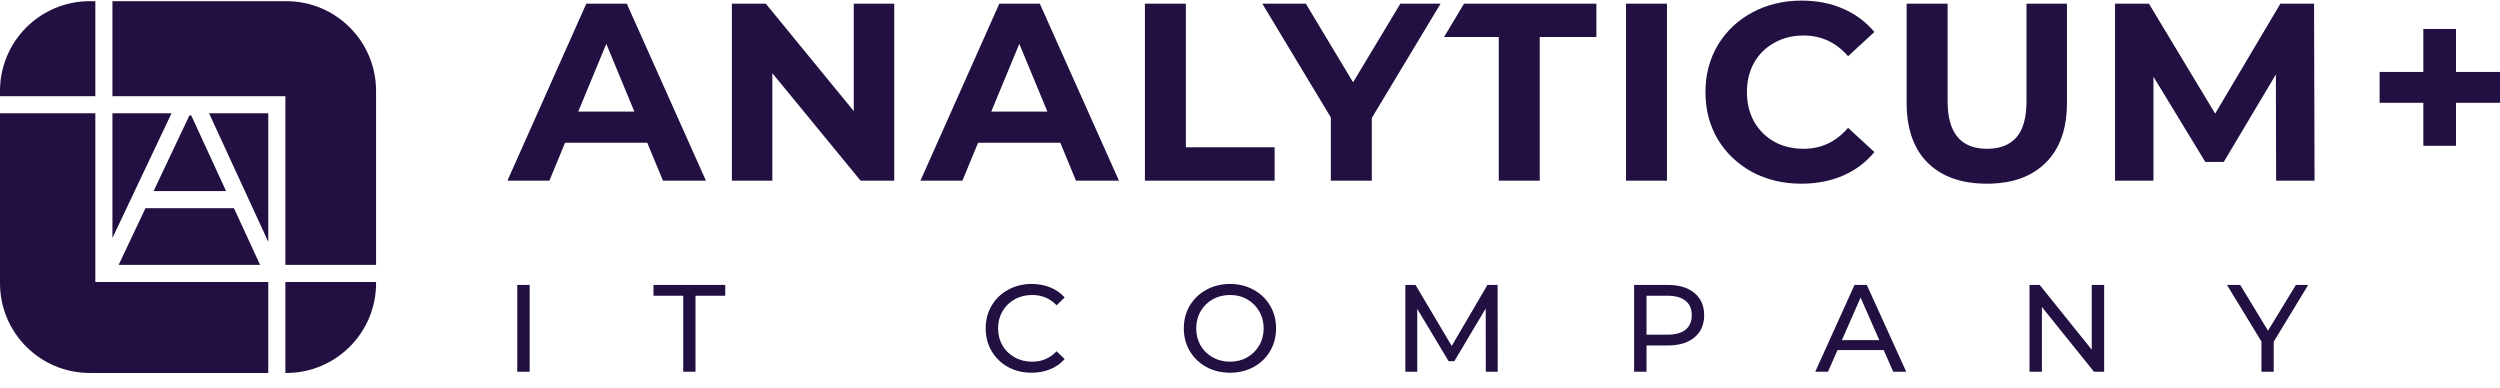 <svg width="348" height="54" viewBox="0 0 348 54" fill="none" xmlns="http://www.w3.org/2000/svg">
<g clip-path="url(#clip0_689_1570)">
<path d="M72.004 39.664H73.73V51.745H72.004V39.664ZM95.106 41.166H90.964V39.664H100.956V41.166H96.814V51.745H95.106V41.166ZM143.593 51.883C142.385 51.883 141.292 51.618 140.314 51.089C139.348 50.548 138.588 49.812 138.036 48.88C137.484 47.937 137.207 46.878 137.207 45.705C137.207 44.531 137.484 43.478 138.036 42.546C138.588 41.603 139.353 40.866 140.331 40.337C141.309 39.796 142.402 39.526 143.61 39.526C144.554 39.526 145.417 39.687 146.199 40.009C146.982 40.32 147.649 40.786 148.201 41.407L147.079 42.495C146.17 41.539 145.037 41.062 143.679 41.062C142.782 41.062 141.971 41.263 141.246 41.666C140.521 42.069 139.952 42.627 139.537 43.34C139.135 44.042 138.933 44.83 138.933 45.705C138.933 46.579 139.135 47.373 139.537 48.086C139.952 48.788 140.521 49.34 141.246 49.743C141.971 50.146 142.782 50.347 143.679 50.347C145.026 50.347 146.159 49.864 147.079 48.897L148.201 49.985C147.649 50.606 146.976 51.078 146.182 51.4C145.399 51.722 144.537 51.883 143.593 51.883ZM171.224 51.883C170.005 51.883 168.906 51.618 167.928 51.089C166.95 50.548 166.179 49.806 165.615 48.863C165.063 47.919 164.787 46.867 164.787 45.705C164.787 44.542 165.063 43.49 165.615 42.546C166.179 41.603 166.95 40.866 167.928 40.337C168.906 39.796 170.005 39.526 171.224 39.526C172.432 39.526 173.525 39.796 174.503 40.337C175.481 40.866 176.247 41.603 176.799 42.546C177.351 43.478 177.627 44.531 177.627 45.705C177.627 46.878 177.351 47.937 176.799 48.88C176.247 49.812 175.481 50.548 174.503 51.089C173.525 51.618 172.432 51.883 171.224 51.883ZM171.224 50.347C172.11 50.347 172.904 50.146 173.606 49.743C174.319 49.34 174.877 48.788 175.28 48.086C175.694 47.373 175.901 46.579 175.901 45.705C175.901 44.83 175.694 44.042 175.28 43.34C174.877 42.627 174.319 42.069 173.606 41.666C172.904 41.263 172.11 41.062 171.224 41.062C170.338 41.062 169.533 41.263 168.808 41.666C168.095 42.069 167.531 42.627 167.117 43.34C166.714 44.042 166.513 44.83 166.513 45.705C166.513 46.579 166.714 47.373 167.117 48.086C167.531 48.788 168.095 49.34 168.808 49.743C169.533 50.146 170.338 50.347 171.224 50.347ZM206.826 51.745L206.808 42.943L202.441 50.278H201.648L197.282 42.995V51.745H195.624V39.664H197.04L202.081 48.155L207.05 39.664H208.466L208.482 51.745H206.826ZM232.181 39.664C233.745 39.664 234.976 40.038 235.873 40.786C236.771 41.534 237.219 42.563 237.219 43.875C237.219 45.187 236.771 46.217 235.873 46.965C234.976 47.712 233.745 48.086 232.181 48.086H229.195V51.745H227.468V39.664H232.181ZM232.128 46.585C233.221 46.585 234.056 46.355 234.631 45.894C235.207 45.423 235.494 44.749 235.494 43.875C235.494 43.001 235.207 42.333 234.631 41.873C234.056 41.401 233.221 41.166 232.128 41.166H229.195V46.585H232.128ZM262.206 48.725H255.786L254.456 51.745H252.68L258.151 39.664H259.86L265.347 51.745H263.536L262.206 48.725ZM261.601 47.344L258.995 41.424L256.391 47.344H261.601ZM292.899 39.664V51.745H291.484L284.234 42.736V51.745H282.509V39.664H283.925L291.172 48.673V39.664H292.899ZM316.501 47.569V51.745H314.792V47.534L309.994 39.664H311.84L315.706 46.032L319.589 39.664H321.298L316.501 47.569Z" fill="#211041"/>
<path d="M347.997 14.309H341.873V20.293H337.33V14.309H331.242V10.014H337.33V4.03H341.873V10.014H347.997V14.309Z" fill="#211041"/>
<path fill-rule="evenodd" clip-rule="evenodd" d="M13.272 13.388V0.163H12.492C5.593 0.163 0 5.756 0 12.655V13.388H13.272ZM13.272 15.768H0V39.425C0 46.324 5.593 51.917 12.492 51.917H37.344V39.253H14.461H13.272V38.063V15.768ZM29.102 15.768L37.344 33.666L37.344 15.768H29.102ZM32.566 28.978L36.202 36.874H16.512L20.252 28.978H32.566ZM31.47 26.599L26.617 16.061H26.37L21.379 26.599H31.47ZM23.877 15.768L15.651 33.132V15.768H23.877ZM39.724 36.874V14.578V13.388H38.534H15.651V0.163H39.856C46.756 0.163 52.349 5.756 52.349 12.655V36.874H39.724ZM39.724 39.253V51.917H39.856C46.756 51.917 52.349 46.324 52.349 39.425V39.253H39.724Z" fill="#211041"/>
<path fill-rule="evenodd" clip-rule="evenodd" d="M201.01 5.153H208.629V25.147H214.331V5.153H222.218V0.506H203.796L201.01 5.153ZM243.911 23.951C245.953 25.03 248.23 25.57 250.741 25.57C252.877 25.57 254.813 25.194 256.549 24.443C258.285 23.692 259.74 22.601 260.914 21.17L257.252 17.79C255.586 19.738 253.521 20.712 251.058 20.712C249.532 20.712 248.171 20.383 246.974 19.726C245.778 19.046 244.838 18.107 244.158 16.91C243.501 15.713 243.171 14.352 243.171 12.827C243.171 11.302 243.501 9.94 244.158 8.744C244.838 7.547 245.778 6.62 246.974 5.963C248.171 5.282 249.532 4.942 251.058 4.942C253.521 4.942 255.586 5.904 257.252 7.828L260.914 4.449C259.74 3.041 258.285 1.961 256.549 1.21C254.835 0.459 252.912 0.084 250.776 0.084C248.241 0.084 245.953 0.635 243.911 1.738C241.893 2.818 240.297 4.332 239.123 6.279C237.973 8.204 237.4 10.386 237.4 12.827C237.4 15.268 237.973 17.462 239.123 19.41C240.297 21.334 241.893 22.848 243.911 23.951ZM78.659 19.867H90.099L92.281 25.147H98.266L87.248 0.506H81.615L70.633 25.147H76.476L78.659 19.867ZM84.397 6.103L88.304 15.537H80.489L84.397 6.103ZM124.478 25.147V0.506H118.845V15.467L106.595 0.506H101.878V25.147H107.511V10.187L119.796 25.147H124.478ZM147.592 19.867H136.151L133.969 25.147H128.125L139.108 0.506H144.74L155.758 25.147H149.774L147.592 19.867ZM145.796 15.537L141.889 6.103L137.981 15.537H145.796ZM165.073 0.506H159.371V25.147H177.429V20.501H165.073V0.506ZM190.955 16.417V25.147H185.253V16.347L175.713 0.506H181.768L188.35 11.454L194.933 0.506H200.53L190.955 16.417ZM226.341 0.506H232.044V25.147H226.341V0.506ZM276.563 25.57C273.042 25.57 270.297 24.596 268.324 22.648C266.377 20.7 265.403 17.919 265.403 14.305V0.506H271.106V14.094C271.106 18.506 272.936 20.712 276.598 20.712C278.382 20.712 279.742 20.184 280.68 19.128C281.62 18.048 282.089 16.37 282.089 14.094V0.506H287.721V14.305C287.721 17.919 286.735 20.7 284.765 22.648C282.816 24.596 280.083 25.57 276.563 25.57ZM316.801 10.363L316.836 25.147H322.186L322.116 0.506H317.434L308.352 15.819L299.13 0.506H294.411V25.147H299.763V10.68L306.98 22.542H309.549L316.801 10.363Z" fill="#211041"/>
</g>
<defs>
<clipPath id="clip0_689_1570">
<rect width="348" height="53.116" fill="white" transform="translate(0 0.084)"/>
</clipPath>
</defs>
</svg>
